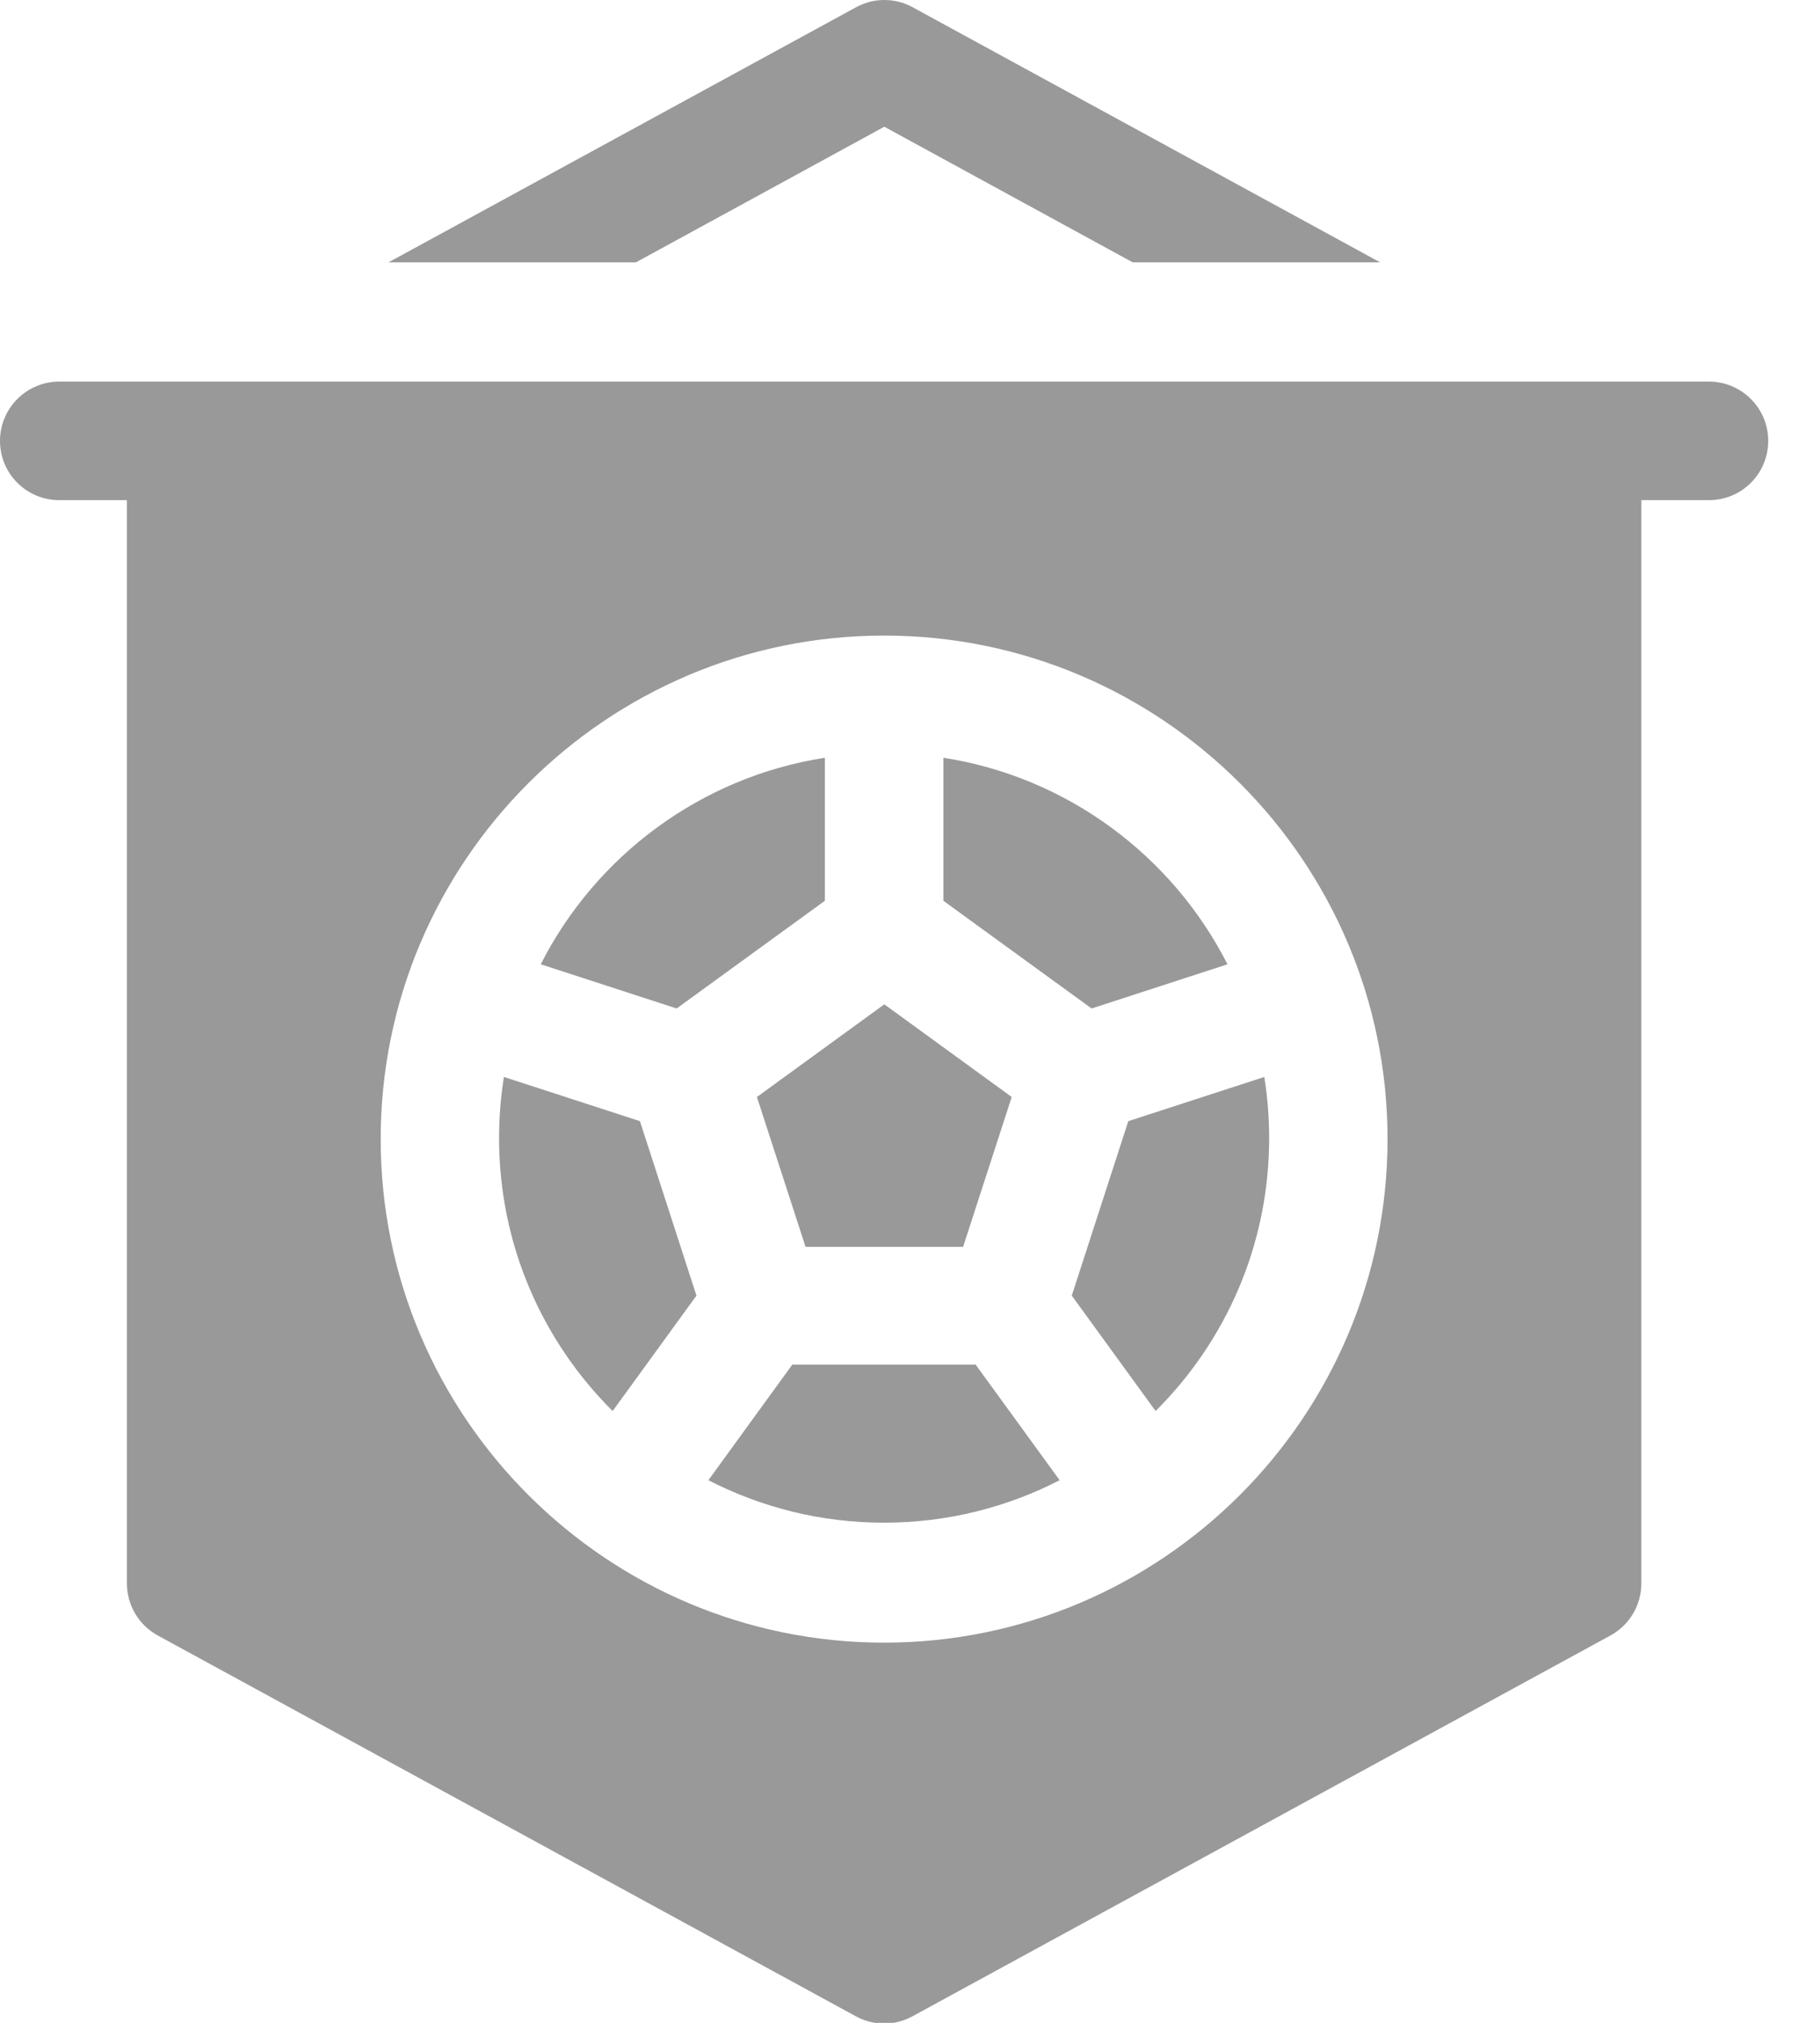 <svg width="18" height="20" viewBox="0 0 18 20" fill="none" xmlns="http://www.w3.org/2000/svg">
<g id="Group">
<path id="Vector" d="M8.746 1.253L11.203 2.594H13.65L9.027 0.072C8.852 -0.024 8.64 -0.024 8.466 0.072L3.842 2.594H6.289L8.746 1.253Z" fill="#999999"/>
<path id="Vector_2" d="M7.967 12.328H9.525L10.006 10.846L8.746 9.93L7.486 10.846L7.967 12.328Z" fill="#999999"/>
<path id="Vector_3" d="M12.14 9.534C11.595 8.463 10.559 7.683 9.33 7.492V8.906L10.796 9.971L12.14 9.534Z" fill="#999999"/>
<path id="Vector_4" d="M8.158 8.906V7.492C6.929 7.683 5.892 8.463 5.348 9.534L6.692 9.971L8.158 8.906Z" fill="#999999"/>
<path id="Vector_5" d="M10.6 12.81L11.429 13.951C12.123 13.261 12.552 12.307 12.552 11.254C12.552 11.048 12.536 10.846 12.504 10.648L11.159 11.085L10.6 12.81Z" fill="#999999"/>
<path id="Vector_6" d="M16.902 3.773H0.586C0.262 3.773 0 4.036 0 4.359C0 4.683 0.262 4.945 0.586 4.945H1.255V15.655C1.255 15.87 1.372 16.067 1.56 16.17L8.464 19.935C8.551 19.983 8.648 20.007 8.744 20.007C8.841 20.007 8.937 19.983 9.025 19.935L15.928 16.17C16.116 16.067 16.233 15.87 16.233 15.655V4.945H16.902C17.226 4.945 17.488 4.683 17.488 4.359C17.488 4.036 17.226 3.773 16.902 3.773ZM8.744 16.241C5.999 16.241 3.765 14.008 3.765 11.262C3.765 8.517 5.999 6.284 8.744 6.284C11.489 6.284 13.723 8.517 13.723 11.262C13.723 14.008 11.489 16.241 8.744 16.241Z" fill="#999999"/>
<path id="Vector_7" d="M7.836 13.492L7.006 14.635C7.527 14.903 8.117 15.055 8.743 15.055C9.368 15.055 9.959 14.903 10.48 14.635L9.649 13.492H7.836Z" fill="#999999"/>
<path id="Vector_8" d="M4.984 10.648C4.952 10.846 4.936 11.048 4.936 11.254C4.936 12.307 5.365 13.261 6.059 13.951L6.888 12.81L6.329 11.085L4.984 10.648Z" fill="#999999"/>
</g>
</svg>
